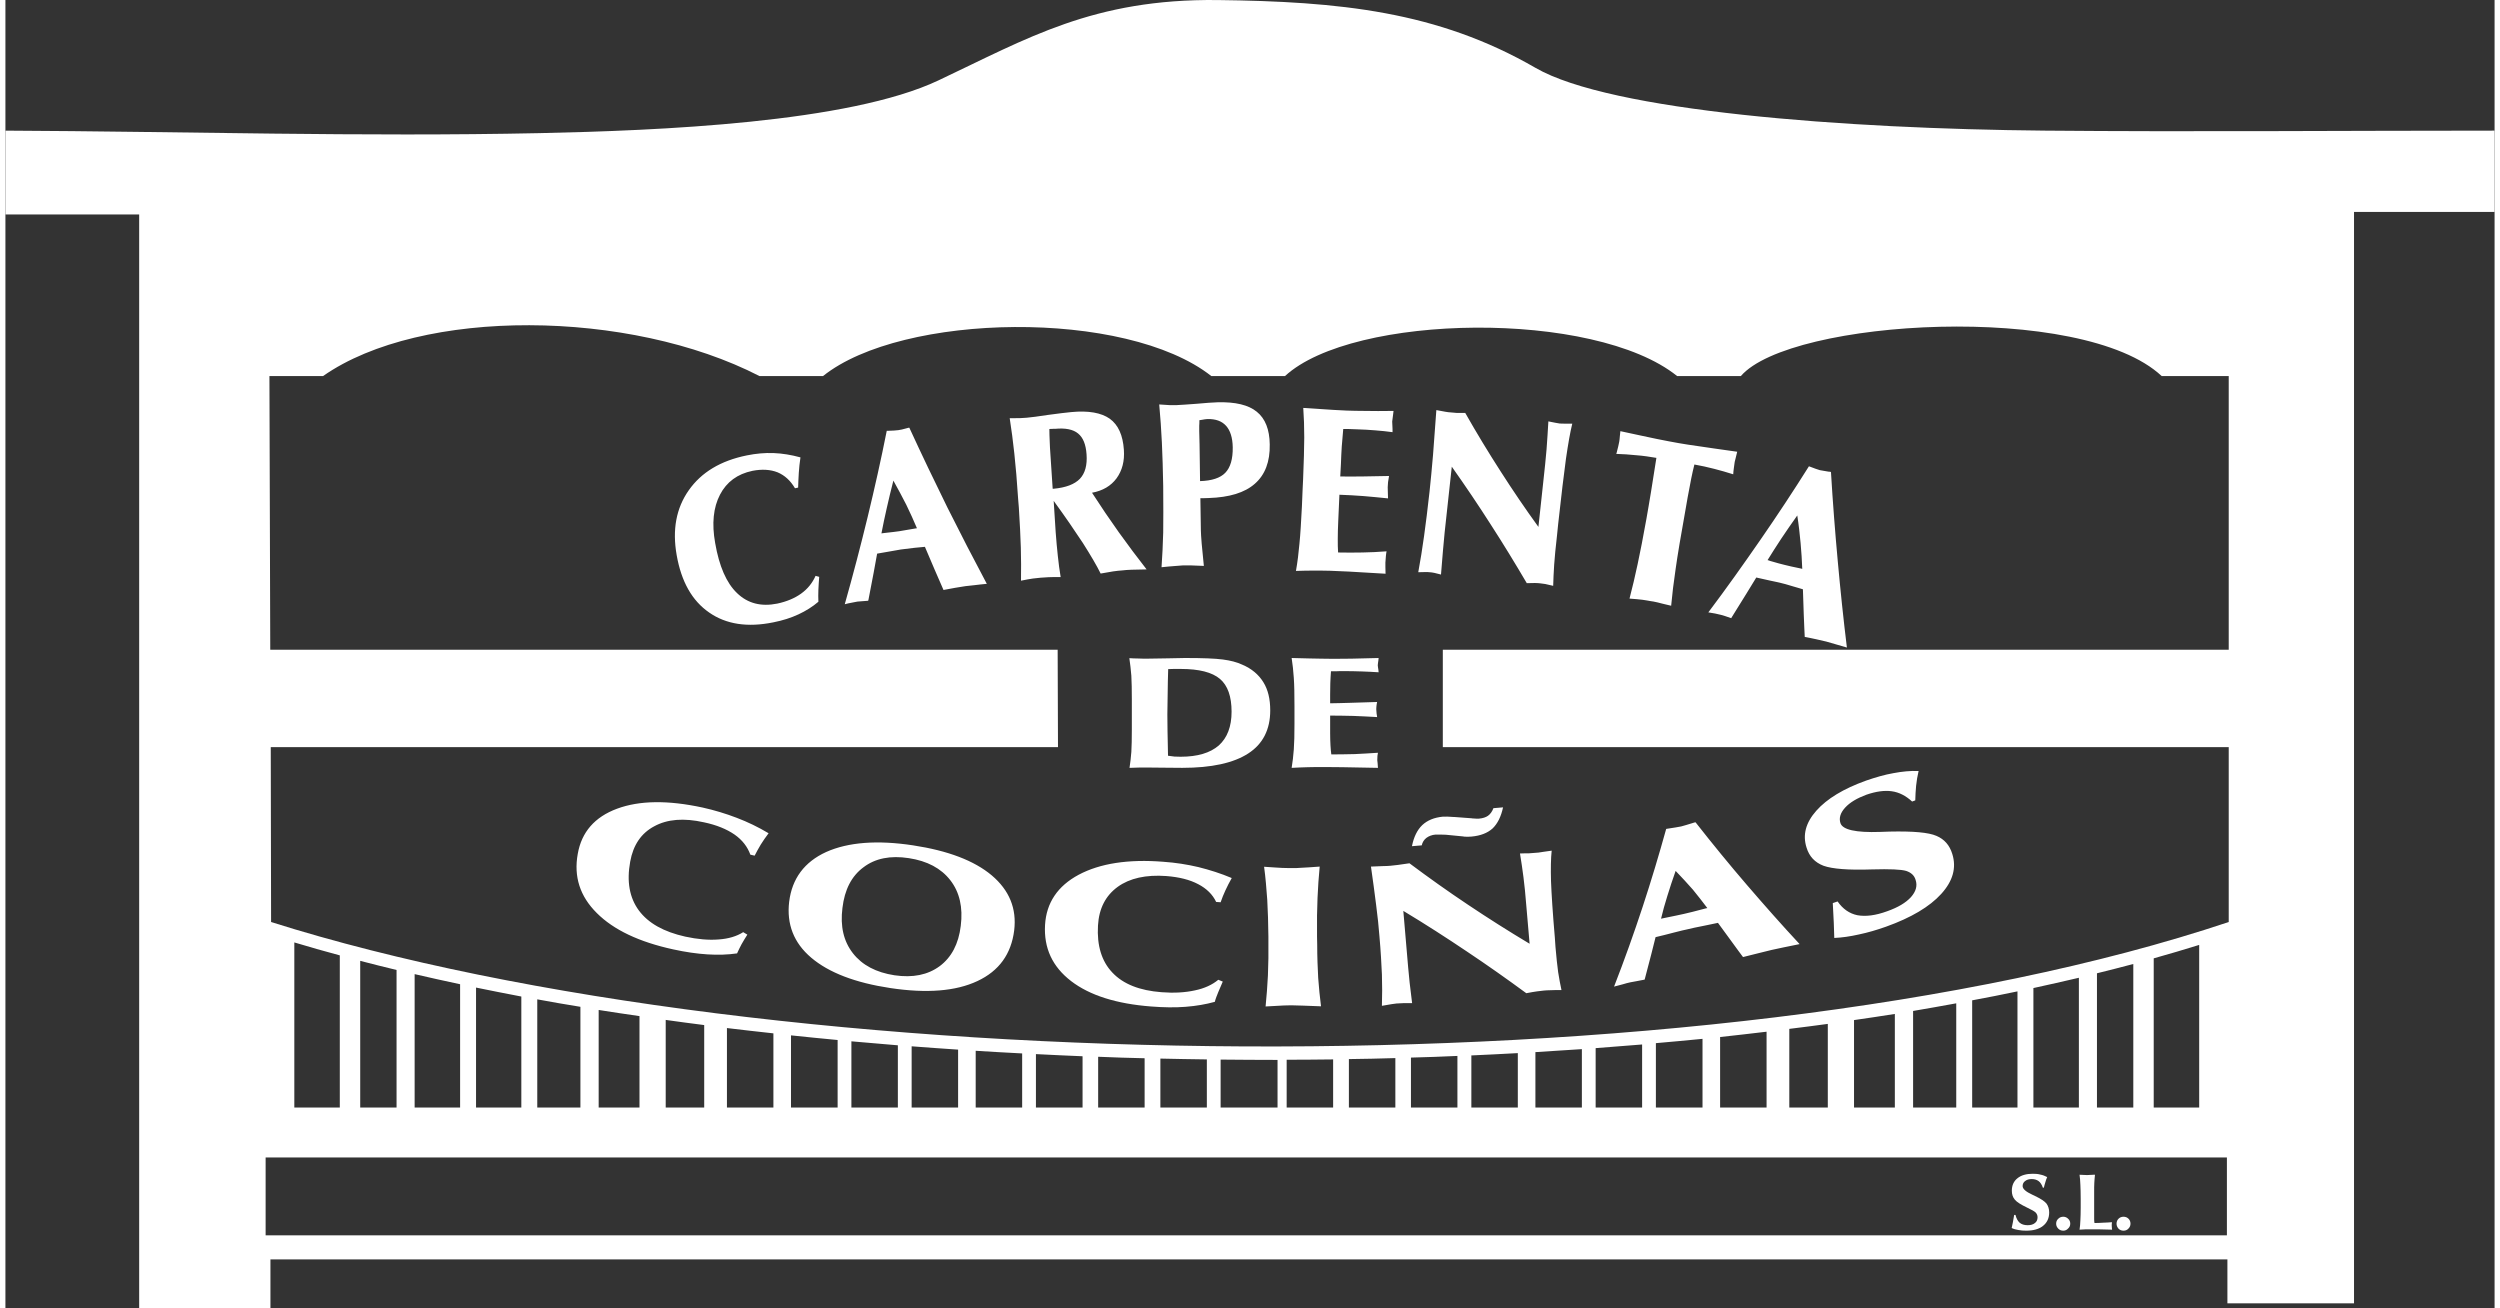 <?xml version="1.0" encoding="UTF-8"?>
<!DOCTYPE svg PUBLIC "-//W3C//DTD SVG 1.1//EN" "http://www.w3.org/Graphics/SVG/1.1/DTD/svg11.dtd">
<!-- Creator: CorelDRAW X8 -->
<svg xmlns="http://www.w3.org/2000/svg" xml:space="preserve" width="300px" height="157px" version="1.1" style="shape-rendering:geometricPrecision; text-rendering:geometricPrecision; image-rendering:optimizeQuality; fill-rule:evenodd; clip-rule:evenodd"
viewBox="0 0 300001 157685"
 xmlns:xlink="http://www.w3.org/1999/xlink">
 <rect x="0" y="0" width="300001" height="157685" fill="#333333" stroke="none"/>
 <defs>
  <style type="text/css">
   <![CDATA[
    .fil0 {fill:white}
    .fil1 {fill:white;fill-rule:nonzero}
   ]]>
  </style>
 </defs>
 <g id="Capa_x0020_1">
  <g id="_2422363471280">
   <path class="fil0" d="M0 15745c21480,100 42960,759 64440,300 14200,-300 37220,-1240 48020,-6360 10720,-5060 18640,-9841 33620,-9680 14660,179 26520,1340 38340,8179 9040,5221 37220,7340 61341,7560 17599,160 36620,0 54240,0l0 9800 -16940 0 0 131540 -15260 0 0 -5299 -235861 0 0 5900 -15820 0 0 -131841 -16120 0 0 -10099zm31820 29580l6460 0c11820,-8280 36960,-8060 52600,0l7660 0c9520,-7640 36500,-8120 46800,0l8880 0c8160,-7540 37300,-8020 47260,0l7680 0c5940,-6880 41160,-8960 50720,0l8080 0 0 32980 -94720 0 0 11740 94720 0 0 21080c-62380,20860 -175440,19120 -235941,0l-40 -21080 94880 0 -40 -11740 -94900 0 -100 -32980 1 0zm-460 103560l236380 0 0 -9380 -236380 0 0 9380zm8940 -33740l0 18340 -5481 0 0 -19900c1781,540 3620,1060 5481,1560zm6840 1760l0 16580 -4380 0 0 -17680c1440,380 2900,740 4380,1100zm7660 1720l0 14861 -5481 0 0 -16081c1800,421 3620,820 5481,1220zm7379 1480l0 13381 -5459 0 0 -14460c1799,380 3620,720 5459,1080l0 -1zm7121 1240l0 12140 -5200 0 0 -13040c1720,320 3460,620 5200,900zm7120 1120l0 11021 -4920 0 0 -11761c1620,260 3260,500 4920,740zm7800 1080l0 9940 -4640 0 0 -10560c1540,220 3081,420 4640,620zm8340 1000l0 8940 -5600 0 0 -9580c1861,220 3720,440 5600,640zm7740 800l0 8141 -5620 0 0 -8700c1860,200 3740,380 5620,560l0 -1zm7260 640l0 7500 -5600 0 0 -7980c1860,160 3720,320 5600,480zm7260 520l0 6980 -5600 0 0 -7380c1861,140 3720,280 5600,400zm7720 460l0 6520 -5600 0 0 -6840c1861,120 3741,220 5600,319l0 1zm7280 340l0 6181 -5620 0 0 -6441c1880,100 3740,180 5620,260zm7480 240l0 5940 -5600 0 0 -6120c1861,80 3740,140 5600,180zm7500 140l0 5800 -5600 0 0 -5900c1861,40 3741,80 5600,100zm8520 60l0 5741 -6860 0 0 -5780c2280,20 4580,40 6860,40l0 -1zm105600 -12240l0 17980 5481 0 0 -19600c-1800,560 -3621,1100 -5481,1620zm-6840 1800l0 16180 4380 0 0 -17300c-1440,380 -2900,760 -4380,1120l0 0zm-7660 1780l0 14400 5481 0 0 -15640c-1800,420 -3640,840 -5481,1240zm-7380 1480l0 12920 5460 0 0 -14000c-1799,380 -3620,740 -5460,1080zm-7120 1280l0 11640 5200 0 0 -12560c-1720,320 -3460,620 -5200,920zm-7120 1100l0 10541 4920 0 0 -11281c-1620,260 -3260,500 -4920,740zm-7800 1060l0 9480 4640 0 0 -10080c-1540,200 -3080,420 -4640,600zm-8340 980l0 8500 5600 0 0 -9140c-1861,220 -3720,440 -5600,641l0 -1zm-7740 740l0 7760 5620 0 0 -8280c-1860,180 -3740,360 -5620,520zm-7260 600l0 7160 5600 0 0 -7600c-1860,140 -3720,300 -5600,440zm-7260 480l0 6680 5600 0 0 -7040c-1861,120 -3720,241 -5600,360zm-7720 400l0 6280 5600 0 0 -6560c-1861,100 -3741,200 -5600,280zm-7280 260l0 6020 5600 0 0 -6220c-1860,80 -3720,160 -5600,200zm-7480 180l0 5840 5600 0 0 -5960c-1880,59 -3741,99 -5600,120zm-7500 80l0 5760 5600 0 0 -5800c-1861,20 -3741,40 -5600,40z"/>
   <path class="fil1" d="M95160 58845c-540,-920 -1240,-1560 -2100,-1920 -860,-340 -1880,-400 -3020,-180 -1820,380 -3120,1340 -3920,2880 -800,1540 -1000,3480 -580,5820 480,2800 1360,4820 2640,6040 1280,1239 2900,1660 4860,1260 1120,-241 2080,-641 2860,-1201 781,-560 1360,-1279 1741,-2140l439 121c-40,539 -80,1059 -99,1560 -20,499 -20,960 0,1440 -700,600 -1500,1100 -2400,1520 -901,420 -1901,740 -3020,960 -3121,640 -5700,240 -7740,-1180 -2060,-1420 -3360,-3720 -3920,-6920 -540,-3060 -60,-5661 1460,-7820 1520,-2161 3840,-3561 6999,-4200 1081,-220 2161,-320 3221,-280 1059,40 2139,220 3239,520 -99,641 -160,1260 -200,1861 -40,600 -60,1200 -80,1780l-380 80 0 -1zm10420 5440c80,-20 160,-20 300,-40 860,-100 1480,-161 1840,-220 420,-60 1080,-180 2000,-341l140 -19c-380,-920 -820,-1860 -1280,-2821 -480,-940 -1000,-1920 -1560,-2920 -300,1161 -560,2261 -800,3320 -240,1060 -460,2081 -640,3041zm-4420 8540c1000,-3540 1920,-7060 2760,-10520 840,-3480 1620,-6940 2300,-10380 20,0 40,0 80,0 600,-20 1020,-40 1300,-80 220,-20 561,-100 1060,-241 120,-40 220,-59 280,-59 1520,3300 3060,6519 4600,9640 1560,3120 3140,6180 4740,9179 -560,60 -1060,100 -1480,161 -440,40 -800,80 -1100,120 -380,60 -800,120 -1240,200 -420,80 -900,160 -1400,260 -220,-480 -579,-1300 -1080,-2480 -500,-1180 -880,-2080 -1160,-2720 -160,20 -580,60 -1260,120 -681,81 -1220,140 -1641,201 -120,19 -520,80 -1140,200 -640,120 -1200,220 -1719,300 -201,1201 -560,3040 -1040,5540l-40 140c-320,20 -601,40 -800,60 -220,19 -380,40 -500,40 -220,40 -460,80 -720,140 -241,40 -520,100 -800,180l0 -1zm21240 -2840c19,-1300 19,-2620 -20,-3980 -40,-1340 -120,-2940 -240,-4840l-81 -980c-139,-2180 -300,-4020 -460,-5500 -160,-1480 -340,-2899 -560,-4280 60,0 120,0 220,0 840,0 1440,-19 1820,-59 520,-40 1380,-161 2580,-340 1200,-161 2140,-280 2800,-341 2080,-200 3620,81 4640,800 1019,740 1580,1980 1700,3740 99,1360 -201,2500 -880,3440 -680,920 -1660,1500 -2960,1741 1059,1640 2140,3239 3240,4780 1099,1540 2220,3020 3340,4460 -780,19 -1400,19 -1840,40 -440,20 -800,40 -1080,80 -320,20 -700,60 -1120,120 -421,80 -920,160 -1500,260 -480,-979 -1201,-2199 -2140,-3680 -960,-1459 -2120,-3159 -3520,-5079l240 3760c80,1040 160,2000 260,2880 100,900 200,1740 340,2540 -600,0 -1080,0 -1460,19 -359,20 -680,40 -940,60 -260,20 -580,60 -940,100 -380,59 -860,139 -1440,260l1 -1zm3820 -11080l120 0c1480,-140 2520,-540 3160,-1201 620,-659 900,-1640 800,-2960 -81,-1180 -421,-2019 -1020,-2499 -600,-500 -1540,-681 -2780,-561 -20,0 -100,0 -241,0 -140,0 -279,20 -440,20 0,480 20,960 40,1440 20,480 40,1080 100,1820l260 3940 1 1zm17800 1140l60 3899c0,301 40,821 100,1601 80,780 160,1660 260,2660 -620,-20 -1121,-40 -1521,-60 -380,0 -720,0 -1019,0 -300,20 -641,40 -1040,80 -400,20 -901,80 -1521,140 100,-1360 161,-2760 201,-4180 19,-1420 19,-3280 0,-5620 -40,-1920 -80,-3660 -160,-5240 -81,-1580 -180,-3100 -320,-4580 499,40 900,59 1239,80 320,0 601,0 861,0 499,-20 1300,-80 2400,-160 1080,-100 1920,-161 2520,-180 2160,-60 3740,319 4740,1140 1020,820 1540,2140 1560,3939 40,2081 -560,3660 -1799,4741 -1220,1080 -3081,1640 -5560,1719 -260,20 -480,20 -620,20 -120,0 -260,0 -380,0l-1 1zm-40 -2060c1420,-40 2440,-380 3040,-1000 620,-640 920,-1660 900,-3080 -19,-1161 -300,-2020 -799,-2580 -520,-580 -1260,-840 -2260,-821 -81,20 -201,20 -360,41 -160,40 -360,59 -600,99 0,220 0,461 -20,681 0,220 0,440 0,640l40 1640 60 4380 -1 0zm11560 10820c180,-1020 320,-2120 420,-3280 121,-1180 201,-2680 300,-4540l81 -1980 59 -1220c80,-2100 140,-3800 140,-5060 0,-1260 -40,-2459 -120,-3560 1780,120 3000,200 3680,240 680,40 1200,60 1560,80 620,20 1380,41 2260,41 900,19 2020,19 3380,0 0,80 -20,179 -40,340 -60,460 -100,780 -121,940 0,180 20,480 41,900 0,161 0,280 0,381 -681,-100 -1381,-161 -2081,-220 -700,-60 -1420,-100 -2140,-121 -480,-19 -840,-40 -1080,-40 -240,0 -460,0 -640,0 -60,721 -120,1440 -180,2121 -40,700 -80,1400 -100,2100l-80 1499c740,20 1600,0 2580,0 980,-19 2080,-40 3300,-59 -40,260 -80,499 -120,740 -20,240 -40,440 -40,619 0,121 0,360 20,740 0,241 19,440 19,601 -1000,-100 -1979,-201 -2960,-280 -980,-80 -1940,-120 -2900,-160l-139 3120c-40,860 -60,1600 -60,2200 0,600 0,1160 40,1640 1000,20 1980,20 2940,0 960,-20 1920,-60 2899,-140 -40,201 -59,381 -80,580 -19,200 -40,460 -59,780 0,120 0,300 0,520 0,241 19,520 19,820 -1980,-120 -3440,-200 -4420,-260 -960,-40 -1719,-80 -2300,-99 -680,-20 -1360,-20 -2040,-20 -660,0 -1340,20 -2040,40l2 -3zm14740 160c260,-1420 500,-2880 700,-4360 220,-1500 420,-3280 660,-5360 140,-1300 280,-2780 420,-4420 121,-1660 260,-3460 400,-5400 461,80 800,160 1080,200 261,40 480,80 660,80 201,20 421,41 681,60 260,0 620,20 1059,0 1360,2400 2781,4740 4261,7040 1459,2280 2980,4520 4560,6700l580 -5379c180,-1540 300,-2861 400,-3961 80,-1120 160,-2239 220,-3379 320,59 580,120 800,160 220,40 420,80 579,100 140,0 381,19 721,19 360,0 600,0 780,0 -260,1040 -500,2460 -760,4221 -240,1780 -560,4400 -940,7880l-140 1380c-160,1421 -280,2580 -340,3500 -60,920 -100,1780 -120,2560 -421,-99 -740,-160 -960,-220 -241,-40 -440,-59 -601,-80 -180,-19 -400,-40 -640,-40 -240,0 -580,0 -980,20 -1399,-2381 -2839,-4741 -4339,-7060 -1480,-2320 -3060,-4661 -4700,-6980l-861 7920c-59,560 -120,1280 -200,2160 -80,880 -160,1861 -240,2920 -320,-80 -580,-139 -800,-200 -240,-40 -420,-80 -600,-80 -120,-20 -260,-20 -461,-20 -200,0 -480,0 -880,20l1 -1zm37960 -11800c-759,-241 -1520,-461 -2300,-660 -780,-200 -1580,-380 -2380,-520 -140,539 -260,1100 -380,1680 -121,600 -260,1360 -440,2320l-201 1160c-600,3341 -1019,5820 -1239,7420 -241,1620 -421,3100 -540,4441 -740,-180 -1300,-301 -1640,-400 -360,-80 -641,-140 -861,-161 -279,-59 -600,-99 -979,-160 -380,-40 -880,-100 -1540,-140 340,-1319 680,-2719 980,-4159 319,-1460 660,-3261 1059,-5460 161,-941 360,-2041 561,-3301 200,-1260 420,-2600 640,-4040 -820,-140 -1620,-260 -2440,-320 -800,-80 -1601,-140 -2400,-160l40 -100c160,-640 279,-1080 320,-1360 19,-120 59,-359 80,-720 19,-220 40,-420 59,-560 1901,420 3380,720 4400,940 1020,201 1901,380 2620,500 660,120 1481,240 2460,380 1000,160 2520,360 4600,660 -80,280 -140,540 -180,740 -60,200 -100,360 -120,480 -40,220 -60,460 -100,720 -40,260 -60,500 -80,780l1 0zm4141 10340c59,19 160,40 300,100 820,240 1400,399 1759,480 400,99 1060,260 1980,440l140 40c-40,-1000 -100,-2060 -200,-3121 -100,-1060 -220,-2180 -400,-3320 -681,960 -1320,1880 -1920,2780 -600,920 -1161,1781 -1660,2601l1 0zm-7141 6300c2200,-2921 4280,-5860 6300,-8780 2020,-2920 3960,-5860 5820,-8820 19,0 59,19 80,19 560,220 960,360 1239,440 201,40 561,100 1041,180 139,0 240,20 300,40 220,3680 499,7260 820,10761 320,3520 680,6980 1100,10399 -540,-160 -1020,-300 -1440,-420 -400,-120 -760,-220 -1040,-300 -381,-80 -781,-180 -1220,-280 -421,-99 -880,-180 -1381,-279 -40,-540 -59,-1460 -120,-2740 -40,-1301 -80,-2301 -100,-3001 -160,-40 -560,-180 -1220,-360 -640,-200 -1160,-340 -1580,-439 -120,-20 -499,-121 -1120,-241 -640,-140 -1200,-260 -1700,-380 -620,1020 -1600,2620 -2940,4760l-80 140c-300,-100 -560,-201 -759,-260 -201,-60 -381,-120 -480,-140 -220,-60 -461,-100 -700,-160 -260,-40 -520,-100 -821,-140l1 1z"/>
   <path class="fil1" d="M140120 91085c280,40 540,80 780,100 260,0 500,20 740,20 2041,0 3561,-461 4600,-1360 1020,-920 1540,-2280 1540,-4060 0,-1840 -460,-3160 -1400,-3960 -940,-800 -2520,-1201 -4720,-1201 -380,0 -660,0 -880,0 -220,0 -420,20 -640,20 0,340 -20,820 -40,1460 -40,1979 -60,3300 -60,4000 0,520 0,1180 20,2020 19,820 40,1820 60,2960l0 1zm-4640 1460c100,-600 160,-1240 220,-1920 40,-700 59,-1580 59,-2660l0 -2340 0 -1381c0,-1120 -19,-2040 -59,-2800 -60,-740 -140,-1440 -241,-2120 341,20 700,40 1060,40 360,20 740,20 1100,20 700,0 1540,-20 2520,-40 1020,-20 1681,-40 2020,-40 2140,0 3660,59 4560,180 920,120 1700,319 2341,620 1140,480 1979,1200 2540,2099 579,920 839,2060 839,3420 0,2300 -880,4040 -2640,5180 -1780,1161 -4440,1740 -7960,1740 -539,0 -1280,0 -2199,-19 -941,-20 -1601,-20 -2020,-20 -260,0 -560,0 -860,0 -320,20 -741,20 -1280,40l0 1z"/>
   <path id="_1" class="fil1" d="M155020 92545c120,-700 200,-1440 260,-2220 60,-800 80,-1800 80,-3060l0 -1340 0 -820c0,-1421 -20,-2561 -80,-3400 -60,-861 -140,-1660 -260,-2400 1700,40 2900,80 3540,80 660,0 1160,19 1500,19 600,0 1340,-19 2180,-19 860,-20 1939,-40 3260,-80 0,59 0,120 -20,240 -40,300 -80,520 -80,640 0,100 40,300 80,580 0,120 20,200 20,260 -680,-40 -1340,-80 -2020,-100 -680,-19 -1360,-40 -2060,-40 -460,0 -820,0 -1040,20 -240,0 -440,0 -620,0 -40,499 -59,960 -80,1440 0,480 -20,940 -20,1400l0 1019c721,0 1540,-40 2481,-59 940,-20 2000,-60 3180,-100 -40,160 -60,340 -80,500 -20,160 -20,300 -20,420 0,80 20,240 40,500 40,160 40,279 60,399 -960,-59 -1920,-99 -2861,-139 -940,-20 -1880,-40 -2800,-40l0 2120c0,580 20,1060 41,1480 19,400 59,760 99,1080 960,0 1901,-20 2840,-40 920,-40 1840,-100 2781,-160 -20,120 -41,260 -60,380 0,140 -20,300 -20,520 0,80 20,200 40,360 0,160 20,340 40,560 -1900,-40 -3320,-60 -4260,-80 -920,-20 -1660,-20 -2200,-20 -660,0 -1320,0 -1979,20 -641,20 -1301,40 -1961,80l-1 0z"/>
   <path class="fil1" d="M89780 103005c-340,-940 -960,-1760 -1900,-2419 -960,-660 -2181,-1161 -3701,-1480 -2419,-540 -4400,-381 -5980,480 -1579,839 -2539,2260 -2899,4260 -440,2400 -80,4360 1040,5880 1140,1540 3000,2580 5600,3160 1480,319 2820,440 4020,340 1179,-80 2180,-380 2960,-880l499 300c-260,400 -480,780 -700,1160 -200,381 -380,740 -539,1100 -1100,160 -2301,201 -3561,120 -1279,-80 -2660,-279 -4119,-600 -4141,-900 -7200,-2360 -9220,-4379 -2040,-2020 -2800,-4401 -2300,-7141 460,-2620 2040,-4440 4740,-5440 2700,-1000 6120,-1040 10300,-140 1440,320 2820,740 4120,1240 1319,499 2600,1120 3840,1860 -341,460 -660,900 -941,1360 -260,440 -520,900 -740,1340l-520 -120 1 -1zm11100 6420c-280,2220 139,4020 1260,5460 1120,1440 2800,2320 5020,2660 2199,320 4000,-40 5440,-1100 1420,-1060 2280,-2679 2540,-4859 280,-2221 -140,-4060 -1260,-5500 -1121,-1440 -2781,-2320 -5001,-2660 -2220,-341 -4040,19 -5460,1099 -1440,1060 -2279,2700 -2539,4900zm-6420 -740c340,-2800 1840,-4800 4460,-6000 2640,-1180 6140,-1460 10479,-800 4200,640 7361,1840 9480,3620 2121,1800 3020,4000 2700,6640 -359,2840 -1820,4880 -4440,6100 -2600,1220 -6080,1500 -10480,840 -4240,-640 -7420,-1860 -9540,-3660 -2100,-1780 -2980,-4041 -2660,-6740l1 0zm51460 20c-421,-901 -1161,-1620 -2161,-2140 -1019,-540 -2300,-860 -3840,-980 -2460,-180 -4420,260 -5860,1300 -1459,1060 -2260,2601 -2380,4660 -140,2420 440,4320 1740,5680 1300,1381 3280,2161 5920,2360 1500,120 2840,40 4020,-220 1161,-240 2100,-680 2821,-1279l539 220c-200,439 -380,860 -539,1260 -161,400 -320,780 -421,1180 -1080,300 -2239,499 -3520,600 -1260,100 -2660,80 -4160,-40 -4180,-320 -7400,-1340 -9640,-3060 -2260,-1740 -3300,-3980 -3140,-6780 160,-2660 1520,-4680 4060,-6040 2560,-1359 5961,-1900 10200,-1560 1460,100 2861,320 4221,640 1360,341 2700,760 4020,1320 -280,500 -540,1000 -760,1480 -220,480 -420,960 -580,1440l-540 -40 0 -1zm5960 12600c120,-1240 220,-2480 280,-3720 59,-1240 80,-2820 59,-4680 -19,-1620 -59,-3100 -139,-4459 -100,-1360 -201,-2680 -381,-3980 960,59 1681,120 2180,139 500,20 941,20 1320,20 260,0 600,0 1040,-40 421,-20 1140,-60 2161,-140 -121,1220 -201,2460 -260,3760 -60,1300 -81,2840 -60,4680l20 960c0,1520 59,2860 120,4020 80,1160 200,2300 340,3420 -860,-40 -1580,-60 -2140,-81 -560,-19 -1040,-40 -1440,-40 -220,0 -500,20 -880,20 -380,20 -1120,60 -2220,120l0 1zm14020 -80c40,-1220 40,-2500 0,-3780 -60,-1301 -140,-2840 -300,-4621 -80,-1120 -220,-2380 -400,-3780 -180,-1420 -380,-2940 -620,-4600 620,-19 1100,-40 1460,-59 340,0 640,-20 879,-40 280,-40 580,-60 901,-100 340,-60 820,-120 1400,-200 2300,1719 4660,3400 7060,5000 2420,1620 4880,3180 7420,4700l-400 -4620c-100,-1320 -220,-2460 -340,-3400 -120,-940 -260,-1900 -420,-2860 420,-20 780,-20 1080,-20 300,-20 560,-40 780,-60 180,0 520,-40 960,-120 440,-60 780,-120 1000,-140 -100,920 -120,2140 -80,3680 59,1520 200,3780 460,6780l80 1160c100,1240 220,2240 320,3020 120,780 260,1500 400,2160 -560,0 -1000,0 -1320,20 -300,0 -580,20 -800,40 -240,20 -520,60 -840,100 -319,40 -740,120 -1279,220 -2341,-1720 -4720,-3400 -7181,-5041 -2440,-1640 -4980,-3280 -7640,-4880l580 6780c40,480 100,1100 180,1860 80,740 200,1580 300,2480 -420,0 -780,0 -1080,0 -300,20 -560,20 -800,40 -160,20 -360,40 -600,81 -260,40 -640,120 -1160,200zm7680 -20620c-260,-19 -480,-19 -660,-19 -180,0 -380,0 -560,0 -440,40 -800,179 -1100,399 -280,220 -480,521 -560,901l-1180 100c220,-1121 640,-1961 1239,-2540 620,-580 1440,-920 2500,-1020 280,-20 721,0 1280,40 20,0 40,0 80,0l2140 160c20,20 100,20 180,20 300,20 520,40 660,20 460,-40 820,-161 1080,-341 280,-200 500,-499 660,-920l1160 -99c-240,1120 -660,1960 -1260,2540 -620,560 -1459,879 -2520,979 -180,20 -360,20 -560,20 -180,0 -360,0 -520,-40l-2060 -201 1 1zm25960 10120c80,-19 200,-40 380,-80 1120,-220 1920,-400 2380,-499 561,-121 1421,-341 2620,-660l201 -40c-540,-721 -1120,-1460 -1740,-2221 -641,-740 -1341,-1480 -2081,-2260 -380,1060 -700,2060 -1000,3020 -300,960 -560,1880 -759,2740l-1 0zm-5660 8180c1261,-3240 2400,-6440 3441,-9600 1040,-3160 1979,-6300 2840,-9400 19,0 59,-19 99,-19 780,-121 1341,-201 1700,-280 280,-80 740,-200 1360,-400 180,-60 300,-100 380,-100 2041,2601 4100,5120 6181,7540 2100,2441 4200,4820 6360,7141 -740,160 -1380,279 -1960,400 -560,120 -1020,220 -1400,300 -520,120 -1060,260 -1620,400 -580,139 -1180,300 -1840,460 -300,-380 -760,-1040 -1440,-1960 -680,-940 -1200,-1660 -1580,-2161 -220,41 -759,161 -1640,341 -900,180 -1600,319 -2140,460 -180,20 -680,160 -1500,360 -820,220 -1560,400 -2239,560 -261,1080 -681,2720 -1280,4980l-40 140c-421,80 -760,140 -1040,200 -280,40 -500,80 -660,120 -280,60 -601,140 -920,241 -340,80 -681,179 -1060,279l-2 -2zm26540 -5860c-19,-560 -40,-1160 -59,-1800 -20,-619 -60,-1420 -121,-2400l580 -200c620,900 1421,1460 2381,1660 1000,180 2180,40 3600,-480 1300,-460 2240,-1020 2860,-1700 600,-680 800,-1360 560,-2080 -160,-540 -539,-880 -1139,-1080 -601,-180 -1961,-241 -4101,-180 -2860,99 -4800,-60 -5859,-440 -1040,-400 -1720,-1121 -2041,-2180 -499,-1540 -99,-3020 1180,-4460 1280,-1440 3261,-2641 5980,-3620 1161,-400 2261,-721 3301,-901 1060,-200 2060,-300 3040,-260 -140,601 -240,1201 -300,1781 -60,579 -80,1180 -100,1759l-380 140c-760,-700 -1580,-1120 -2460,-1239 -880,-121 -1900,19 -3060,420 -1120,420 -1979,920 -2560,1560 -560,620 -760,1240 -560,1860 260,800 1840,1161 4780,1060 500,-20 880,-40 1161,-40 2820,-60 4679,100 5639,520 941,400 1580,1120 1901,2180 520,1660 80,3260 -1340,4820 -1400,1540 -3621,2860 -6640,3940 -1121,399 -2220,720 -3280,940 -1060,240 -2040,380 -2960,420l-3 0z"/>
   <path class="fil1" d="M241800 148005c40,-200 100,-440 140,-660 40,-240 100,-560 161,-920l160 0c100,421 260,721 499,941 241,200 561,300 960,300 381,0 660,-80 880,-260 220,-161 320,-400 320,-700 0,-220 -80,-400 -220,-560 -140,-140 -480,-341 -1040,-601 -740,-359 -1240,-659 -1480,-960 -240,-279 -360,-640 -360,-1080 0,-620 220,-1140 680,-1499 440,-360 1060,-540 1840,-540 320,0 641,19 920,100 300,59 560,160 820,300 -99,200 -160,420 -220,620 -80,219 -120,439 -180,659l-120 0c-120,-359 -300,-640 -520,-799 -220,-161 -499,-241 -820,-241 -340,0 -600,80 -800,241 -200,140 -300,359 -300,600 0,340 380,680 1161,1040 120,60 220,100 300,140 740,360 1200,660 1420,940 200,280 320,640 320,1060 0,700 -260,1240 -740,1620 -500,400 -1180,580 -2040,580 -320,0 -641,-20 -920,-80 -301,-41 -580,-121 -821,-241z"/>
   <path id="_1_0" class="fil1" d="M247161 147485c0,-240 80,-440 260,-600 160,-160 359,-240 600,-240 220,0 420,80 580,240 179,160 260,360 260,600 0,220 -81,420 -260,580 -161,180 -360,260 -580,260 -241,0 -440,-80 -600,-240 -180,-180 -260,-381 -260,-601l0 1z"/>
   <path id="_2" class="fil1" d="M249980 148205c60,-340 80,-721 100,-1100 20,-400 40,-920 40,-1540l0 -660 0 -420c0,-700 -20,-1280 -40,-1700 -20,-420 -40,-820 -100,-1201 120,0 260,20 440,20 240,20 380,20 460,20 140,0 421,-20 800,-40 60,0 120,0 160,0 -40,340 -59,660 -80,979 -19,320 -19,660 -19,1020l0 220 0 2300c0,400 0,681 0,861 0,160 19,319 40,439 359,0 720,-19 1059,-40 360,0 700,-40 1041,-59 0,80 0,160 -20,240 0,80 0,140 0,200 0,40 0,140 20,280 0,80 19,140 19,180 -720,-20 -1260,-40 -1600,-40 -360,0 -640,0 -840,0 -240,0 -480,0 -740,0 -240,20 -480,20 -740,40l0 1z"/>
   <path id="_3" class="fil1" d="M254440 147485c0,-240 80,-440 240,-600 161,-160 360,-240 601,-240 240,0 439,80 600,240 160,160 240,360 240,600 0,220 -80,420 -240,580 -161,180 -360,260 -600,260 -241,0 -440,-80 -601,-240 -160,-180 -240,-381 -240,-601l0 1z"/>
  </g>
 </g>
</svg>

